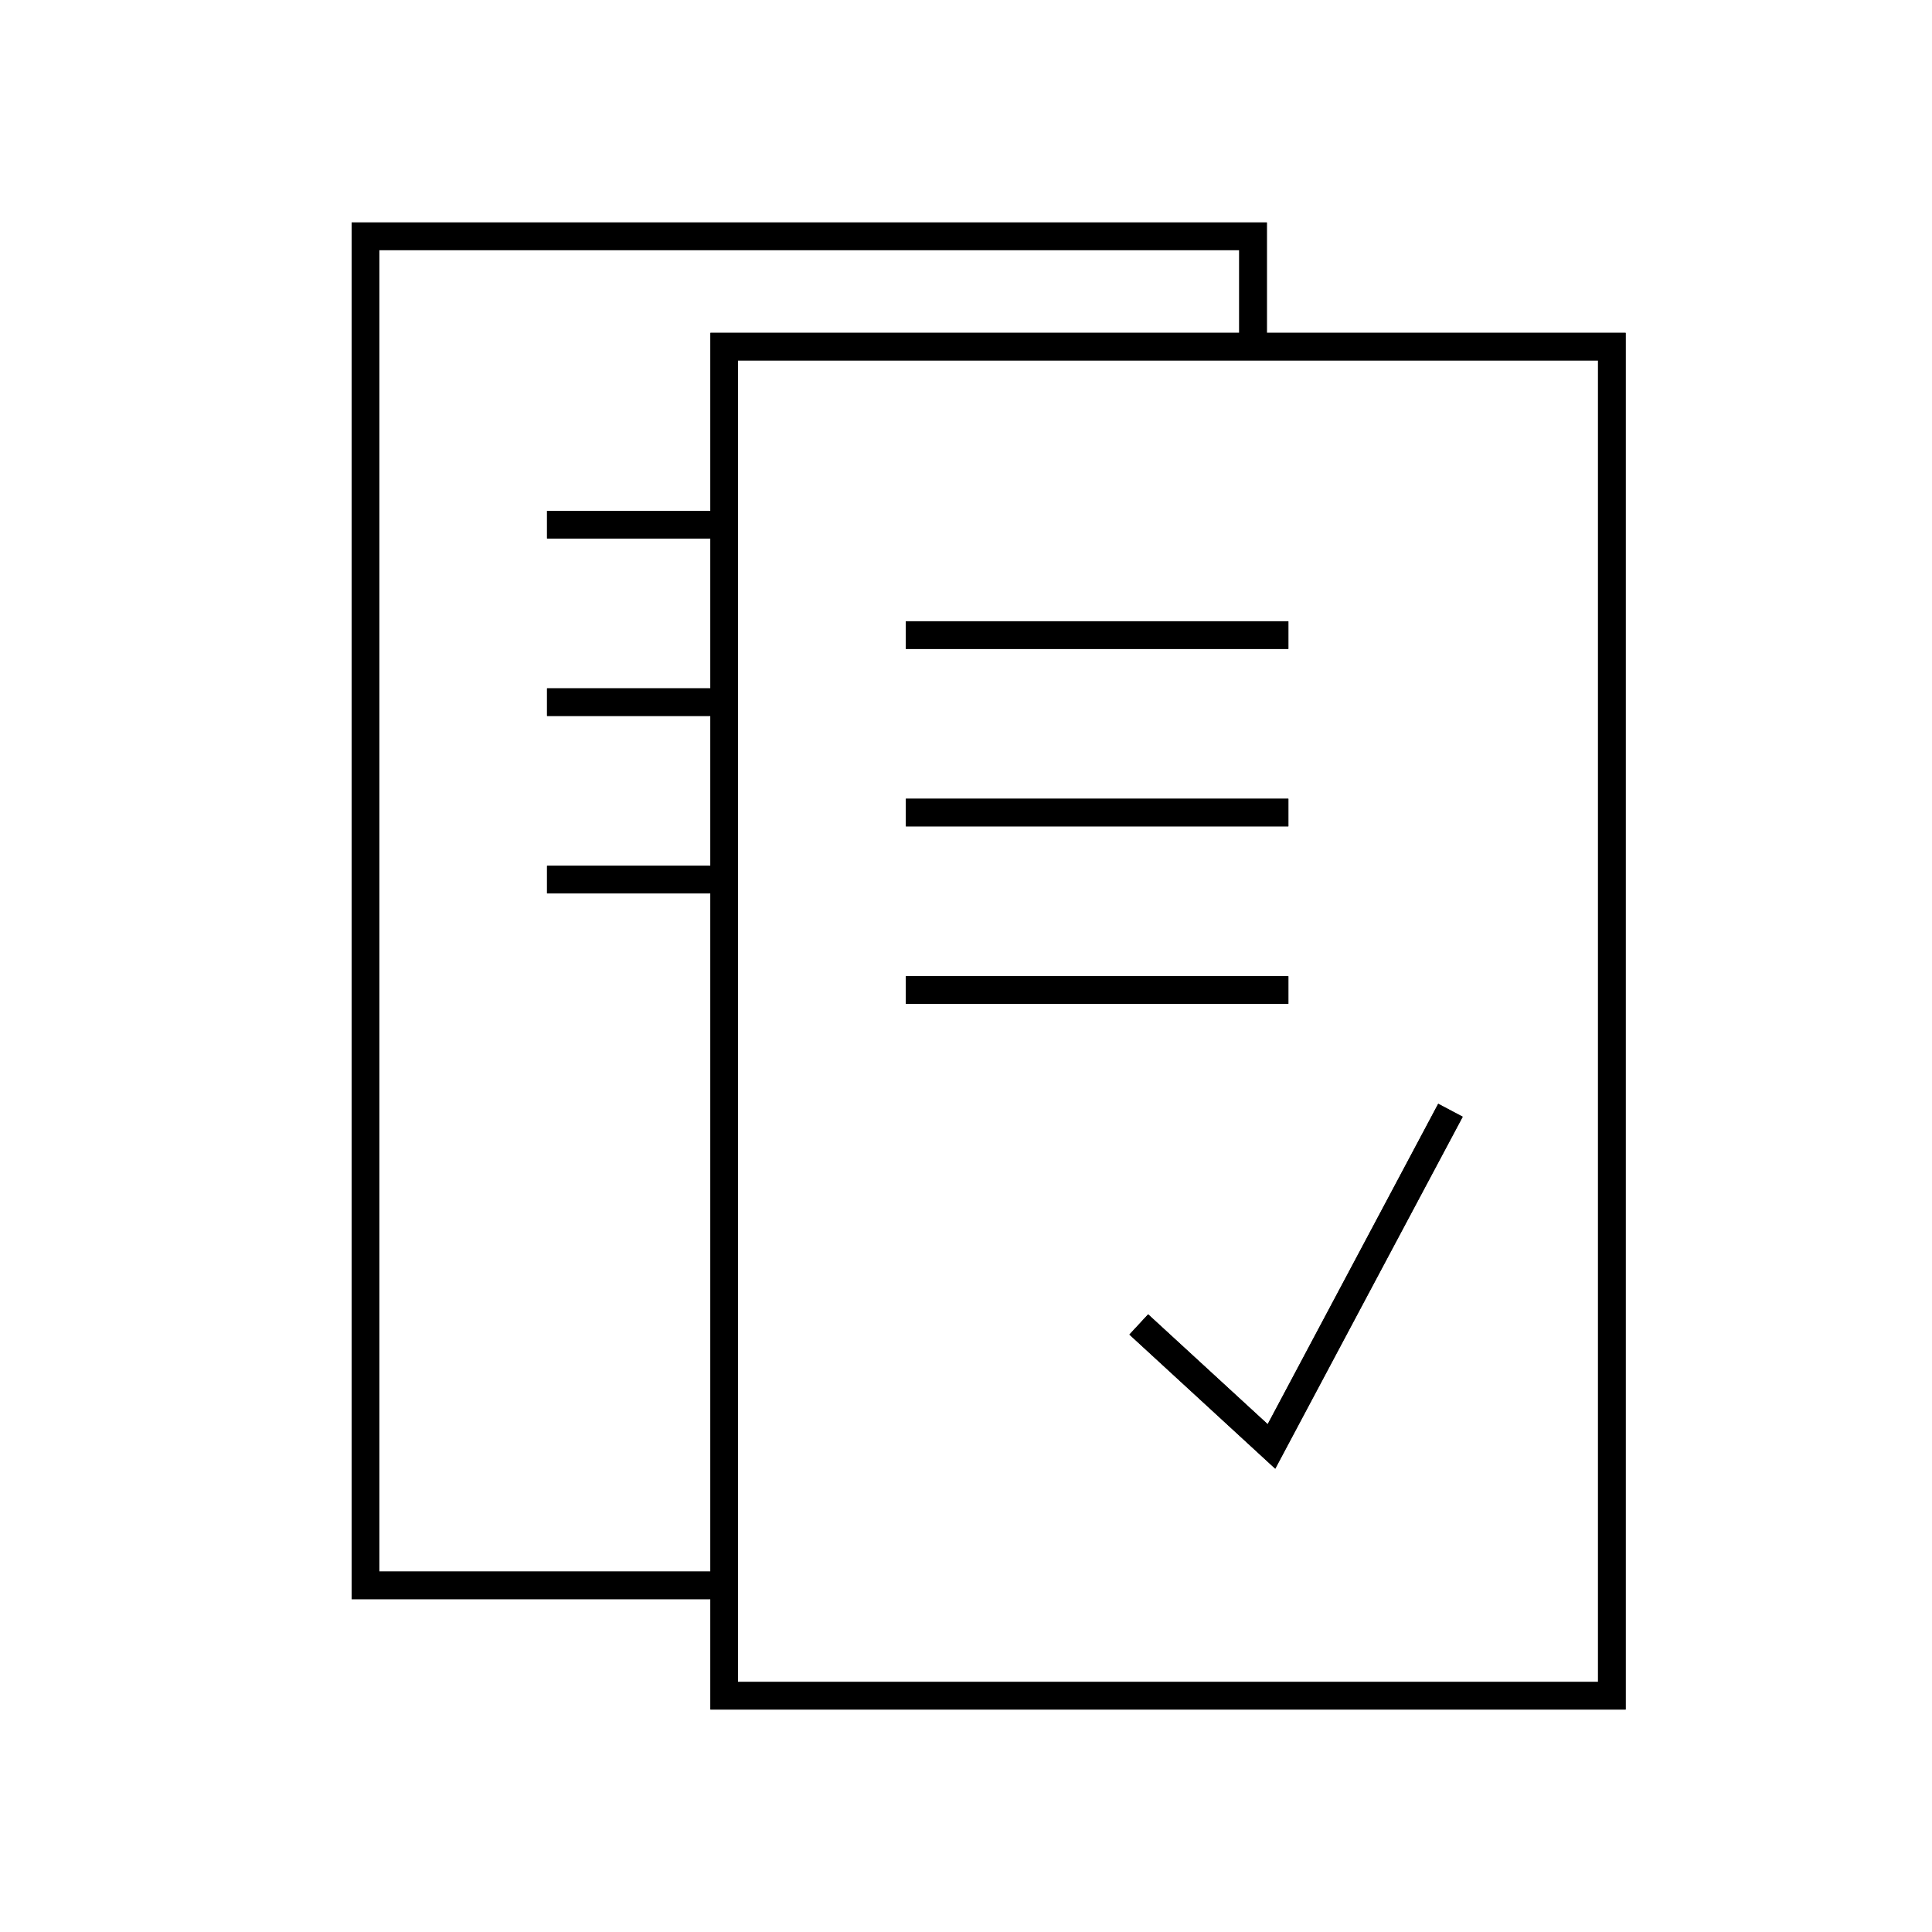 <?xml version="1.0" encoding="utf-8"?>
<!-- Generator: Adobe Illustrator 27.5.0, SVG Export Plug-In . SVG Version: 6.00 Build 0)  -->
<svg version="1.1" xmlns="http://www.w3.org/2000/svg" xmlns:xlink="http://www.w3.org/1999/xlink" x="0px" y="0px"
	 viewBox="0 0 700 700" style="enable-background:new 0 0 700 700;" xml:space="preserve">
<style type="text/css">
	.st0{fill:none;stroke:#000000;stroke-width:10;stroke-miterlimit:10;}
	.st1{fill:none;stroke:#000000;stroke-width:10;stroke-linecap:square;stroke-miterlimit:10;}
</style>
<g id="line">
	<rect x="262.4" y="125.6" class="st0" width="321.6" height="488.8"/>
	<line class="st1" x1="333.2" y1="230.1" x2="461.8" y2="230.1"/>
	<line class="st1" x1="333.2" y1="294.4" x2="461.8" y2="294.4"/>
	<line class="st1" x1="333.2" y1="358.7" x2="461.8" y2="358.7"/>
	<polyline class="st0" points="412.6,479.9 460.7,524.1 525.5,402.3 	"/>
	<polyline class="st0" points="262.4,574.4 132.4,574.4 132.4,85.6 454,85.6 454,120.9 	"/>
	<line class="st1" x1="203.2" y1="190.1" x2="262.4" y2="190.1"/>
	<line class="st1" x1="203.2" y1="254.4" x2="262.4" y2="254.4"/>
	<line class="st1" x1="203.2" y1="318.7" x2="262.4" y2="318.7"/>
</g>
<g id="outlined">
	<g>
		<path d="M589,619.4H257.4V120.6H589V619.4z M267.4,609.4H579V130.6H267.4V609.4z"/>
	</g>
	<g>
		<rect x="328.2" y="225.1" width="138.6" height="10"/>
	</g>
	<g>
		<rect x="328.2" y="289.4" width="138.6" height="10"/>
	</g>
	<g>
		<rect x="328.2" y="353.7" width="138.6" height="10"/>
	</g>
	<g>
		<polygon points="462,532.1 409.2,483.5 416,476.2 459.3,516 521.1,399.9 530,404.6 		"/>
	</g>
	<g>
		<polygon points="262.4,579.4 127.4,579.4 127.4,80.6 459,80.6 459,120.9 449,120.9 449,90.6 137.4,90.6 137.4,569.4 262.4,569.4 
					"/>
	</g>
	<g>
		<rect x="198.2" y="185.1" width="69.2" height="10"/>
	</g>
	<g>
		<rect x="198.2" y="249.4" width="69.2" height="10"/>
	</g>
	<g>
		<rect x="198.2" y="313.7" width="69.2" height="10"/>
	</g>
</g>
</svg>
